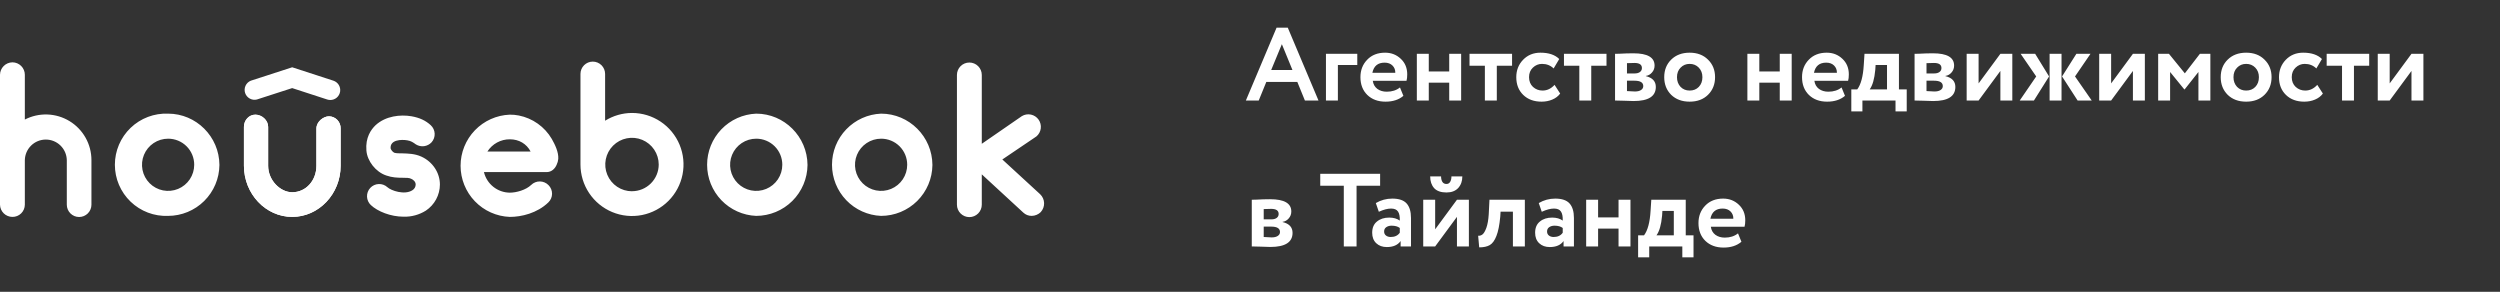 <?xml version="1.0" encoding="UTF-8"?> <svg xmlns="http://www.w3.org/2000/svg" width="771" height="90" viewBox="0 0 771 90" fill="none"><rect x="0" y="0" width="771" height="90" fill="#333333" stroke="none"/> <path d="M28.201 63.124C28.201 64.131 27.8 65.098 27.088 65.81C26.375 66.523 25.409 66.923 24.401 66.923C23.393 66.923 22.427 66.523 21.714 65.81C21.002 65.098 20.602 64.131 20.602 63.124V49.368C20.564 47.677 19.866 46.068 18.656 44.885C17.447 43.702 15.822 43.04 14.131 43.04C12.439 43.04 10.815 43.702 9.606 44.885C8.396 46.068 7.698 47.677 7.66 49.368V63.124C7.657 63.623 7.556 64.117 7.362 64.576C7.168 65.037 6.885 65.454 6.529 65.804C6.173 66.154 5.752 66.431 5.289 66.618C4.826 66.805 4.331 66.899 3.832 66.894C2.827 66.893 1.862 66.497 1.146 65.792C0.429 65.087 0.018 64.129 0 63.124L0 23.051C0.014 22.039 0.423 21.073 1.138 20.358C1.854 19.643 2.82 19.235 3.832 19.222C4.846 19.226 5.818 19.63 6.535 20.347C7.253 21.065 7.657 22.036 7.66 23.051V36.871C9.806 35.763 12.2 35.224 14.613 35.309C17.026 35.393 19.377 36.096 21.44 37.351C23.503 38.606 25.208 40.371 26.392 42.475C27.576 44.58 28.199 46.953 28.201 49.368V63.124ZM51.842 66.579C49.718 66.665 47.599 66.32 45.611 65.567C43.623 64.813 41.809 63.666 40.276 62.194C38.742 60.721 37.523 58.954 36.689 56.998C35.856 55.043 35.427 52.939 35.427 50.814C35.427 48.688 35.856 46.584 36.689 44.629C37.523 42.673 38.742 40.906 40.276 39.434C41.809 37.961 43.623 36.814 45.611 36.06C47.599 35.307 49.718 34.963 51.842 35.048C60.51 35.048 67.62 42.133 67.671 50.875C67.631 55.049 65.946 59.039 62.983 61.978C60.019 64.918 56.016 66.571 51.842 66.579ZM51.842 42.773C50.25 42.773 48.694 43.245 47.37 44.13C46.046 45.014 45.014 46.272 44.405 47.743C43.795 49.214 43.636 50.832 43.947 52.394C44.257 53.955 45.024 55.39 46.15 56.516C47.276 57.641 48.71 58.408 50.272 58.719C51.833 59.029 53.452 58.87 54.923 58.261C56.394 57.651 57.651 56.619 58.535 55.296C59.42 53.972 59.892 52.415 59.892 50.823C59.897 49.765 59.692 48.716 59.289 47.737C58.886 46.758 58.293 45.869 57.545 45.121C56.796 44.372 55.907 43.779 54.928 43.377C53.949 42.974 52.901 42.769 51.842 42.773ZM90.115 66.894C81.949 66.894 75.226 59.81 75.226 51.116V39.131C75.226 37.058 76.8 35.361 78.745 35.361C80.754 35.361 82.699 37.058 82.699 39.131V51.126C82.699 55.634 86.47 59.292 90.105 59.292C94.375 59.292 97.579 55.65 97.579 51.126V39.634C97.579 37.496 99.775 35.866 101.472 35.866C101.955 35.877 102.431 35.983 102.873 36.178C103.315 36.373 103.714 36.654 104.047 37.004C104.38 37.355 104.64 37.767 104.812 38.219C104.985 38.67 105.067 39.151 105.053 39.634V51.126C105.056 59.794 98.336 66.894 90.109 66.894H90.115ZM124.488 66.83C120.47 66.83 116.438 65.194 114.378 63.249C113.654 62.573 113.227 61.638 113.189 60.648C113.152 59.658 113.508 58.693 114.178 57.964C114.849 57.235 115.781 56.8 116.771 56.756C117.76 56.711 118.728 57.059 119.462 57.724C120.592 58.789 124.801 60.235 127.19 58.664C127.493 58.48 127.745 58.223 127.92 57.915C128.096 57.608 128.191 57.26 128.195 56.906C128.195 56.027 127.441 55.399 126.813 55.145C126.25 54.822 125.242 54.822 124.112 54.822C122.605 54.822 120.908 54.758 119.15 54.13C115.885 53.061 113.244 49.67 112.996 46.402C112.674 42.448 114.378 39.998 115.823 38.616C118.963 35.718 123.551 35.287 126.878 35.853C129.389 36.291 131.273 37.17 132.844 38.616C133.572 39.286 134.006 40.215 134.052 41.203C134.099 42.19 133.754 43.156 133.092 43.891C132.487 44.541 131.674 44.961 130.793 45.078C129.912 45.196 129.017 45.004 128.262 44.535C127.383 43.891 126.752 43.469 125.622 43.279C123.738 42.957 120.222 43.089 120.47 45.794C120.676 46.354 121.077 46.822 121.6 47.111C122.228 47.297 123.168 47.297 124.176 47.297C125.809 47.362 127.882 47.362 129.953 48.302C133.408 49.873 135.668 53.267 135.668 56.909C135.66 58.503 135.26 60.071 134.505 61.474C133.749 62.878 132.66 64.075 131.334 64.959C129.285 66.245 126.901 66.896 124.482 66.83H124.488ZM168.602 53.074H149.247C149.679 54.87 150.698 56.469 152.143 57.618C153.588 58.768 155.376 59.401 157.223 59.417C159.232 59.417 162.188 58.6 163.818 57.031C164.172 56.684 164.592 56.41 165.052 56.225C165.513 56.04 166.006 55.948 166.502 55.954C166.998 55.96 167.488 56.064 167.944 56.26C168.401 56.456 168.813 56.74 169.16 57.096C169.512 57.447 169.791 57.865 169.979 58.326C170.168 58.787 170.262 59.281 170.255 59.779C170.249 60.277 170.144 60.768 169.944 61.224C169.745 61.68 169.456 62.092 169.095 62.435C165.64 65.764 160.804 66.894 157.223 66.894C153.145 66.74 149.285 65.011 146.454 62.071C143.623 59.132 142.041 55.209 142.041 51.128C142.041 47.046 143.623 43.124 146.454 40.184C149.285 37.244 153.145 35.515 157.223 35.361C158.151 35.351 159.078 35.436 159.989 35.615C162.099 36.03 164.097 36.888 165.851 38.133C167.605 39.377 169.075 40.98 170.164 42.834C171.169 44.596 172.299 46.921 172.173 48.991C172.116 49.624 171.945 50.242 171.668 50.814C171.169 52.005 170.1 53.074 168.593 53.074H168.602ZM150.326 46.731H163.64C162.385 44.345 160.06 42.96 157.233 42.96C155.855 42.952 154.498 43.294 153.288 43.953C152.078 44.613 151.056 45.568 150.316 46.731H150.326ZM233.212 66.579C229.141 66.414 225.291 64.681 222.469 61.743C219.647 58.804 218.071 54.888 218.071 50.814C218.071 46.739 219.647 42.823 222.469 39.885C225.291 36.946 229.141 35.213 233.212 35.048C241.88 35.048 248.974 42.133 249.038 50.875C248.998 55.05 247.313 59.041 244.348 61.982C241.383 64.922 237.378 66.574 233.202 66.579H233.212ZM233.212 42.773C231.62 42.773 230.063 43.245 228.739 44.13C227.416 45.014 226.384 46.272 225.775 47.743C225.165 49.214 225.006 50.832 225.316 52.394C225.627 53.955 226.394 55.39 227.52 56.516C228.645 57.641 230.08 58.408 231.641 58.719C233.203 59.029 234.821 58.87 236.292 58.261C237.763 57.651 239.021 56.619 239.905 55.296C240.79 53.972 241.262 52.415 241.262 50.823C241.266 49.764 241.061 48.714 240.658 47.735C240.254 46.755 239.66 45.866 238.911 45.117C238.162 44.369 237.271 43.776 236.291 43.374C235.311 42.971 234.261 42.767 233.202 42.773H233.212ZM271.729 66.579C267.658 66.414 263.809 64.681 260.987 61.743C258.165 58.804 256.589 54.888 256.589 50.814C256.589 46.739 258.165 42.823 260.987 39.885C263.809 36.946 267.658 35.213 271.729 35.048C280.398 35.048 287.507 42.133 287.559 50.875C287.518 55.05 285.832 59.042 282.867 61.982C279.901 64.922 275.896 66.574 271.72 66.579H271.729ZM271.729 42.773C270.137 42.773 268.581 43.245 267.257 44.13C265.933 45.014 264.901 46.272 264.292 47.743C263.683 49.214 263.523 50.832 263.834 52.394C264.145 53.955 264.911 55.39 266.037 56.516C267.163 57.641 268.597 58.408 270.159 58.719C271.72 59.029 273.339 58.87 274.81 58.261C276.281 57.651 277.538 56.619 278.423 55.296C279.307 53.972 279.779 52.415 279.779 50.823C279.784 49.764 279.579 48.714 279.175 47.735C278.772 46.755 278.178 45.866 277.429 45.117C276.679 44.369 275.789 43.776 274.809 43.374C273.829 42.971 272.779 42.767 271.72 42.773H271.729ZM320.995 65.384C320.244 66.133 319.232 66.561 318.171 66.579C317.216 66.588 316.293 66.228 315.595 65.574L302.783 53.766V63.124C302.783 64.14 302.379 65.115 301.661 65.833C300.942 66.552 299.968 66.956 298.951 66.956C297.935 66.956 296.96 66.552 296.242 65.833C295.523 65.115 295.119 64.14 295.119 63.124V23.115C295.119 22.099 295.523 21.124 296.242 20.406C296.96 19.687 297.935 19.283 298.951 19.283C299.968 19.283 300.942 19.687 301.661 20.406C302.379 21.124 302.783 22.099 302.783 23.115V44.345L315.158 35.802C315.992 35.303 316.984 35.137 317.936 35.337C318.887 35.537 319.728 36.089 320.291 36.882C320.854 37.675 321.097 38.651 320.972 39.615C320.848 40.579 320.364 41.461 319.617 42.084L309.12 49.181L320.802 59.92C321.537 60.628 321.966 61.595 322 62.615C322.034 63.636 321.669 64.629 320.983 65.384H320.995ZM194.907 34.836C191.974 34.847 189.103 35.676 186.615 37.228V22.8C186.615 21.792 186.215 20.825 185.502 20.113C184.79 19.4 183.823 19 182.816 19C181.808 19 180.841 19.4 180.129 20.113C179.416 20.825 179.016 21.792 179.016 22.8V50.727C179.016 53.87 179.948 56.942 181.694 59.555C183.44 62.168 185.922 64.205 188.826 65.408C191.729 66.611 194.924 66.925 198.007 66.312C201.089 65.699 203.921 64.185 206.143 61.963C208.365 59.741 209.879 56.909 210.492 53.827C211.105 50.744 210.79 47.549 209.588 44.646C208.385 41.742 206.348 39.26 203.735 37.514C201.122 35.768 198.05 34.836 194.907 34.836ZM194.907 58.986C193.276 58.986 191.683 58.502 190.327 57.597C188.971 56.691 187.915 55.404 187.291 53.897C186.667 52.391 186.504 50.734 186.822 49.135C187.14 47.536 187.925 46.067 189.078 44.914C190.231 43.761 191.699 42.976 193.298 42.658C194.897 42.34 196.555 42.503 198.061 43.127C199.567 43.751 200.855 44.807 201.761 46.163C202.666 47.519 203.15 49.112 203.15 50.743C203.145 52.926 202.274 55.018 200.729 56.56C199.184 58.102 197.09 58.969 194.907 58.97V58.986Z" fill="white"></path> <path d="M90.113 66.895C90.114 66.895 90.115 66.895 90.116 66.895H90.109C90.111 66.895 90.112 66.895 90.113 66.895C81.948 66.893 75.227 59.81 75.227 51.117V39.132C75.227 37.058 76.801 35.361 78.746 35.361C80.755 35.361 82.7 37.058 82.7 39.132V51.126C82.7 55.634 86.471 59.292 90.106 59.292C94.376 59.292 97.58 55.651 97.58 51.126V39.634C97.58 37.496 99.776 35.867 101.473 35.867C101.956 35.877 102.432 35.983 102.874 36.178C103.316 36.374 103.715 36.655 104.048 37.005C104.38 37.355 104.641 37.768 104.813 38.219C104.986 38.67 105.068 39.151 105.053 39.634V51.126C105.057 59.794 98.338 66.893 90.113 66.895Z" fill="white"></path> <path d="M90.116 66.895C90.115 66.895 90.114 66.895 90.113 66.895C90.112 66.895 90.111 66.895 90.109 66.895H90.116Z" fill="white"></path> <path d="M101.866 30.838C101.546 30.838 101.227 30.787 100.923 30.687L90.107 27.168L79.214 30.69C78.465 30.871 77.677 30.762 77.005 30.386C76.333 30.01 75.828 29.395 75.591 28.663C75.353 27.93 75.4 27.136 75.724 26.437C76.047 25.738 76.621 25.187 77.333 24.894L90.113 20.75L102.813 24.881C103.506 25.105 104.095 25.569 104.476 26.19C104.856 26.81 105.003 27.546 104.888 28.265C104.774 28.984 104.407 29.638 103.853 30.11C103.299 30.582 102.594 30.84 101.866 30.838V30.838Z" fill="white"></path> <path d="M384.224 31L393.696 8.536H397.152L406.624 31H402.432L400.096 25.272H390.528L388.192 31H384.224ZM395.328 13.624L392.032 21.592H398.592L395.328 13.624ZM408.923 31V16.6H418.587V20.056H412.603V31H408.923ZM431.75 26.968L432.806 29.56C431.398 30.755 429.564 31.352 427.302 31.352C424.977 31.352 423.1 30.659 421.67 29.272C420.262 27.885 419.558 26.061 419.558 23.8C419.558 21.645 420.252 19.853 421.638 18.424C423.025 16.973 424.87 16.248 427.174 16.248C429.073 16.248 430.684 16.877 432.006 18.136C433.329 19.373 433.99 20.973 433.99 22.936C433.99 23.747 433.916 24.408 433.766 24.92H423.366C423.516 25.987 423.985 26.819 424.774 27.416C425.564 27.992 426.534 28.28 427.686 28.28C429.308 28.28 430.662 27.843 431.75 26.968ZM427.014 19.32C424.924 19.32 423.665 20.365 423.238 22.456H430.31C430.332 21.56 430.044 20.813 429.446 20.216C428.849 19.619 428.038 19.32 427.014 19.32ZM446.938 31V25.496H440.634V31H436.954V16.6H440.634V22.04H446.938V16.6H450.618V31H446.938ZM453.2 20.28V16.6H466.32V20.28H461.616V31H457.936V20.28H453.2ZM479.429 26.168L481.157 28.856C480.559 29.667 479.749 30.285 478.725 30.712C477.722 31.139 476.623 31.352 475.429 31.352C473.082 31.352 471.194 30.659 469.765 29.272C468.335 27.885 467.621 26.061 467.621 23.8C467.621 21.667 468.325 19.875 469.733 18.424C471.141 16.973 472.922 16.248 475.077 16.248C477.637 16.248 479.567 16.899 480.869 18.2L479.141 21.112C478.181 20.173 476.986 19.704 475.557 19.704C474.49 19.704 473.551 20.088 472.741 20.856C471.951 21.603 471.557 22.584 471.557 23.8C471.557 25.037 471.962 26.04 472.773 26.808C473.605 27.555 474.586 27.928 475.717 27.928C477.125 27.928 478.362 27.341 479.429 26.168ZM482.325 20.28V16.6H495.445V20.28H490.741V31H487.061V20.28H482.325ZM498.079 31V16.6C498.335 16.6 498.805 16.589 499.487 16.568C500.191 16.525 500.906 16.493 501.631 16.472C502.378 16.451 503.082 16.44 503.743 16.44C508.095 16.44 510.271 17.699 510.271 20.216C510.271 21.048 510.005 21.763 509.471 22.36C508.959 22.957 508.33 23.309 507.583 23.416V23.48C509.631 23.971 510.655 25.08 510.655 26.808C510.655 29.709 508.373 31.16 503.807 31.16C503.167 31.16 502.154 31.128 500.767 31.064C499.381 31.021 498.485 31 498.079 31ZM504.063 24.888H501.759V28.088C503.21 28.173 504.021 28.216 504.191 28.216C505.002 28.216 505.631 28.067 506.079 27.768C506.549 27.469 506.783 27.064 506.783 26.552C506.783 25.443 505.877 24.888 504.063 24.888ZM504.063 19.416C503.039 19.416 502.271 19.437 501.759 19.48V22.648H504.159C504.799 22.648 505.322 22.509 505.727 22.232C506.154 21.933 506.367 21.517 506.367 20.984C506.367 19.939 505.599 19.416 504.063 19.416ZM515.39 29.24C513.96 27.811 513.246 25.997 513.246 23.8C513.246 21.603 513.96 19.8 515.39 18.392C516.84 16.963 518.739 16.248 521.086 16.248C523.432 16.248 525.32 16.963 526.75 18.392C528.2 19.8 528.926 21.603 528.926 23.8C528.926 25.997 528.2 27.811 526.75 29.24C525.32 30.648 523.432 31.352 521.086 31.352C518.739 31.352 516.84 30.648 515.39 29.24ZM517.182 23.8C517.182 24.995 517.544 25.987 518.27 26.776C519.016 27.544 519.955 27.928 521.086 27.928C522.238 27.928 523.176 27.555 523.902 26.808C524.648 26.04 525.022 25.037 525.022 23.8C525.022 22.605 524.648 21.624 523.902 20.856C523.155 20.088 522.216 19.704 521.086 19.704C519.976 19.704 519.048 20.088 518.302 20.856C517.555 21.603 517.182 22.584 517.182 23.8ZM548.876 31V25.496H542.572V31H538.892V16.6H542.572V22.04H548.876V16.6H552.556V31H548.876ZM567.938 26.968L568.994 29.56C567.586 30.755 565.751 31.352 563.49 31.352C561.164 31.352 559.287 30.659 557.858 29.272C556.45 27.885 555.746 26.061 555.746 23.8C555.746 21.645 556.439 19.853 557.826 18.424C559.212 16.973 561.058 16.248 563.362 16.248C565.26 16.248 566.871 16.877 568.194 18.136C569.516 19.373 570.178 20.973 570.178 22.936C570.178 23.747 570.103 24.408 569.954 24.92H559.554C559.703 25.987 560.172 26.819 560.962 27.416C561.751 27.992 562.722 28.28 563.874 28.28C565.495 28.28 566.85 27.843 567.938 26.968ZM563.202 19.32C561.111 19.32 559.852 20.365 559.426 22.456H566.498C566.519 21.56 566.231 20.813 565.634 20.216C565.036 19.619 564.226 19.32 563.202 19.32ZM570.945 34.36V27.576H572.769C573.9 26.083 574.572 23.576 574.785 20.056L575.009 16.6H585.633V27.576H588.033V34.36H584.577V31H574.369V34.36H570.945ZM578.337 21.528C578.081 24.323 577.505 26.339 576.609 27.576H581.953V20.056H578.433L578.337 21.528ZM590.454 31V16.6C590.71 16.6 591.18 16.589 591.862 16.568C592.566 16.525 593.281 16.493 594.006 16.472C594.753 16.451 595.457 16.44 596.118 16.44C600.47 16.44 602.646 17.699 602.646 20.216C602.646 21.048 602.38 21.763 601.846 22.36C601.334 22.957 600.705 23.309 599.958 23.416V23.48C602.006 23.971 603.03 25.08 603.03 26.808C603.03 29.709 600.748 31.16 596.182 31.16C595.542 31.16 594.529 31.128 593.142 31.064C591.756 31.021 590.86 31 590.454 31ZM596.438 24.888H594.134V28.088C595.585 28.173 596.396 28.216 596.566 28.216C597.377 28.216 598.006 28.067 598.454 27.768C598.924 27.469 599.158 27.064 599.158 26.552C599.158 25.443 598.252 24.888 596.438 24.888ZM596.438 19.416C595.414 19.416 594.646 19.437 594.134 19.48V22.648H596.534C597.174 22.648 597.697 22.509 598.102 22.232C598.529 21.933 598.742 21.517 598.742 20.984C598.742 19.939 597.974 19.416 596.438 19.416ZM610.197 31H606.517V16.6H610.197V25.72L616.917 16.6H620.597V31H616.917V21.88L610.197 31ZM644.704 16.6L639.936 23.576L645.088 31H640.736L635.936 23.576L640.352 16.6H644.704ZM632.096 31V16.6H635.776V31H632.096ZM627.968 23.576L623.168 16.6H627.648L631.936 23.576L627.264 31H622.88L627.968 23.576ZM651.072 31H647.392V16.6H651.072V25.72L657.792 16.6H661.472V31H657.792V21.88L651.072 31ZM665.579 31V16.6H668.907L673.803 22.616L678.443 16.6H681.675V31H677.995V22.2L673.739 27.576H673.643L669.259 22.2V31H665.579ZM687.015 29.24C685.585 27.811 684.871 25.997 684.871 23.8C684.871 21.603 685.585 19.8 687.015 18.392C688.465 16.963 690.364 16.248 692.711 16.248C695.057 16.248 696.945 16.963 698.375 18.392C699.825 19.8 700.551 21.603 700.551 23.8C700.551 25.997 699.825 27.811 698.375 29.24C696.945 30.648 695.057 31.352 692.711 31.352C690.364 31.352 688.465 30.648 687.015 29.24ZM688.807 23.8C688.807 24.995 689.169 25.987 689.895 26.776C690.641 27.544 691.58 27.928 692.711 27.928C693.863 27.928 694.801 27.555 695.527 26.808C696.273 26.04 696.647 25.037 696.647 23.8C696.647 22.605 696.273 21.624 695.527 20.856C694.78 20.088 693.841 19.704 692.711 19.704C691.601 19.704 690.673 20.088 689.927 20.856C689.18 21.603 688.807 22.584 688.807 23.8ZM714.648 26.168L716.376 28.856C715.778 29.667 714.968 30.285 713.944 30.712C712.941 31.139 711.842 31.352 710.648 31.352C708.301 31.352 706.413 30.659 704.984 29.272C703.554 27.885 702.84 26.061 702.84 23.8C702.84 21.667 703.544 19.875 704.952 18.424C706.36 16.973 708.141 16.248 710.296 16.248C712.856 16.248 714.786 16.899 716.088 18.2L714.36 21.112C713.4 20.173 712.205 19.704 710.776 19.704C709.709 19.704 708.77 20.088 707.96 20.856C707.17 21.603 706.776 22.584 706.776 23.8C706.776 25.037 707.181 26.04 707.992 26.808C708.824 27.555 709.805 27.928 710.936 27.928C712.344 27.928 713.581 27.341 714.648 26.168ZM717.544 20.28V16.6H730.664V20.28H725.96V31H722.28V20.28H717.544ZM736.978 31H733.298V16.6H736.978V25.72L743.698 16.6H747.378V31H743.698V21.88L736.978 31ZM386.048 76V61.6C386.304 61.6 386.773 61.589 387.456 61.568C388.16 61.525 388.875 61.493 389.6 61.472C390.347 61.451 391.051 61.44 391.712 61.44C396.064 61.44 398.24 62.699 398.24 65.216C398.24 66.048 397.973 66.763 397.44 67.36C396.928 67.957 396.299 68.309 395.552 68.416V68.48C397.6 68.971 398.624 70.08 398.624 71.808C398.624 74.709 396.341 76.16 391.776 76.16C391.136 76.16 390.123 76.128 388.736 76.064C387.349 76.021 386.453 76 386.048 76ZM392.032 69.888H389.728V73.088C391.179 73.173 391.989 73.216 392.16 73.216C392.971 73.216 393.6 73.067 394.048 72.768C394.517 72.469 394.752 72.064 394.752 71.552C394.752 70.443 393.845 69.888 392.032 69.888ZM392.032 64.416C391.008 64.416 390.24 64.437 389.728 64.48V67.648H392.128C392.768 67.648 393.291 67.509 393.696 67.232C394.123 66.933 394.336 66.517 394.336 65.984C394.336 64.939 393.568 64.416 392.032 64.416ZM407.164 57.28V53.6H425.628V57.28H418.364V76H414.428V57.28H407.164ZM425.231 65.312L424.303 62.624C425.86 61.707 427.556 61.248 429.391 61.248C431.439 61.248 432.911 61.749 433.807 62.752C434.703 63.755 435.151 65.248 435.151 67.232V76H431.951V74.336C431.076 75.573 429.657 76.192 427.695 76.192C426.351 76.192 425.263 75.797 424.431 75.008C423.599 74.219 423.183 73.141 423.183 71.776C423.183 70.261 423.673 69.109 424.655 68.32C425.636 67.509 426.895 67.104 428.431 67.104C429.753 67.104 430.841 67.413 431.695 68.032C431.737 66.773 431.556 65.845 431.151 65.248C430.745 64.629 430.031 64.32 429.007 64.32C427.94 64.32 426.681 64.651 425.231 65.312ZM428.911 73.088C430.148 73.088 431.076 72.651 431.695 71.776V70.304C431.076 69.835 430.233 69.6 429.167 69.6C428.505 69.6 427.951 69.76 427.503 70.08C427.076 70.379 426.863 70.816 426.863 71.392C426.863 71.925 427.055 72.341 427.439 72.64C427.823 72.939 428.313 73.088 428.911 73.088ZM442.603 76H438.923V61.6H442.603V70.72L449.323 61.6H453.003V76H449.323V66.88L442.603 76ZM441.067 54.4H444.427C444.427 55.061 444.555 55.616 444.811 56.064C445.088 56.512 445.515 56.736 446.091 56.736C446.603 56.736 446.987 56.512 447.243 56.064C447.499 55.616 447.627 55.061 447.627 54.4H450.987C450.987 55.851 450.56 57.045 449.707 57.984C448.854 58.901 447.648 59.36 446.091 59.36C444.384 59.36 443.115 58.912 442.283 58.016C441.472 57.099 441.067 55.893 441.067 54.4ZM466.583 76V65.28H462.775L462.679 66.816C462.444 69.397 462.049 71.381 461.495 72.768C460.961 74.155 460.279 75.093 459.447 75.584C458.636 76.053 457.548 76.288 456.183 76.288L455.863 72.704C456.332 72.747 456.769 72.619 457.174 72.32C457.601 72 458.007 71.317 458.391 70.272C458.775 69.205 459.02 67.808 459.127 66.08L459.351 61.6H470.263V76H466.583ZM475.481 65.312L474.553 62.624C476.11 61.707 477.806 61.248 479.641 61.248C481.689 61.248 483.161 61.749 484.057 62.752C484.953 63.755 485.401 65.248 485.401 67.232V76H482.201V74.336C481.326 75.573 479.907 76.192 477.945 76.192C476.601 76.192 475.513 75.797 474.681 75.008C473.849 74.219 473.433 73.141 473.433 71.776C473.433 70.261 473.923 69.109 474.905 68.32C475.886 67.509 477.145 67.104 478.681 67.104C480.003 67.104 481.091 67.413 481.945 68.032C481.987 66.773 481.806 65.845 481.401 65.248C480.995 64.629 480.281 64.32 479.257 64.32C478.19 64.32 476.931 64.651 475.481 65.312ZM479.161 73.088C480.398 73.088 481.326 72.651 481.945 71.776V70.304C481.326 69.835 480.483 69.6 479.417 69.6C478.755 69.6 478.201 69.76 477.753 70.08C477.326 70.379 477.113 70.816 477.113 71.392C477.113 71.925 477.305 72.341 477.689 72.64C478.073 72.939 478.563 73.088 479.161 73.088ZM499.157 76V70.496H492.853V76H489.173V61.6H492.853V67.04H499.157V61.6H502.837V76H499.157ZM505.195 79.36V72.576H507.019C508.15 71.083 508.822 68.576 509.035 65.056L509.259 61.6H519.883V72.576H522.283V79.36H518.827V76H508.619V79.36H505.195ZM512.587 66.528C512.331 69.323 511.755 71.339 510.859 72.576H516.203V65.056H512.683L512.587 66.528ZM536 71.968L537.056 74.56C535.648 75.755 533.814 76.352 531.552 76.352C529.227 76.352 527.35 75.659 525.92 74.272C524.512 72.885 523.808 71.061 523.808 68.8C523.808 66.645 524.502 64.853 525.888 63.424C527.275 61.973 529.12 61.248 531.424 61.248C533.323 61.248 534.934 61.877 536.256 63.136C537.579 64.373 538.24 65.973 538.24 67.936C538.24 68.747 538.166 69.408 538.016 69.92H527.616C527.766 70.987 528.235 71.819 529.024 72.416C529.814 72.992 530.784 73.28 531.936 73.28C533.558 73.28 534.912 72.843 536 71.968ZM531.264 64.32C529.174 64.32 527.915 65.365 527.488 67.456H534.56C534.582 66.56 534.294 65.813 533.696 65.216C533.099 64.619 532.288 64.32 531.264 64.32Z" fill="white"></path> </svg> 